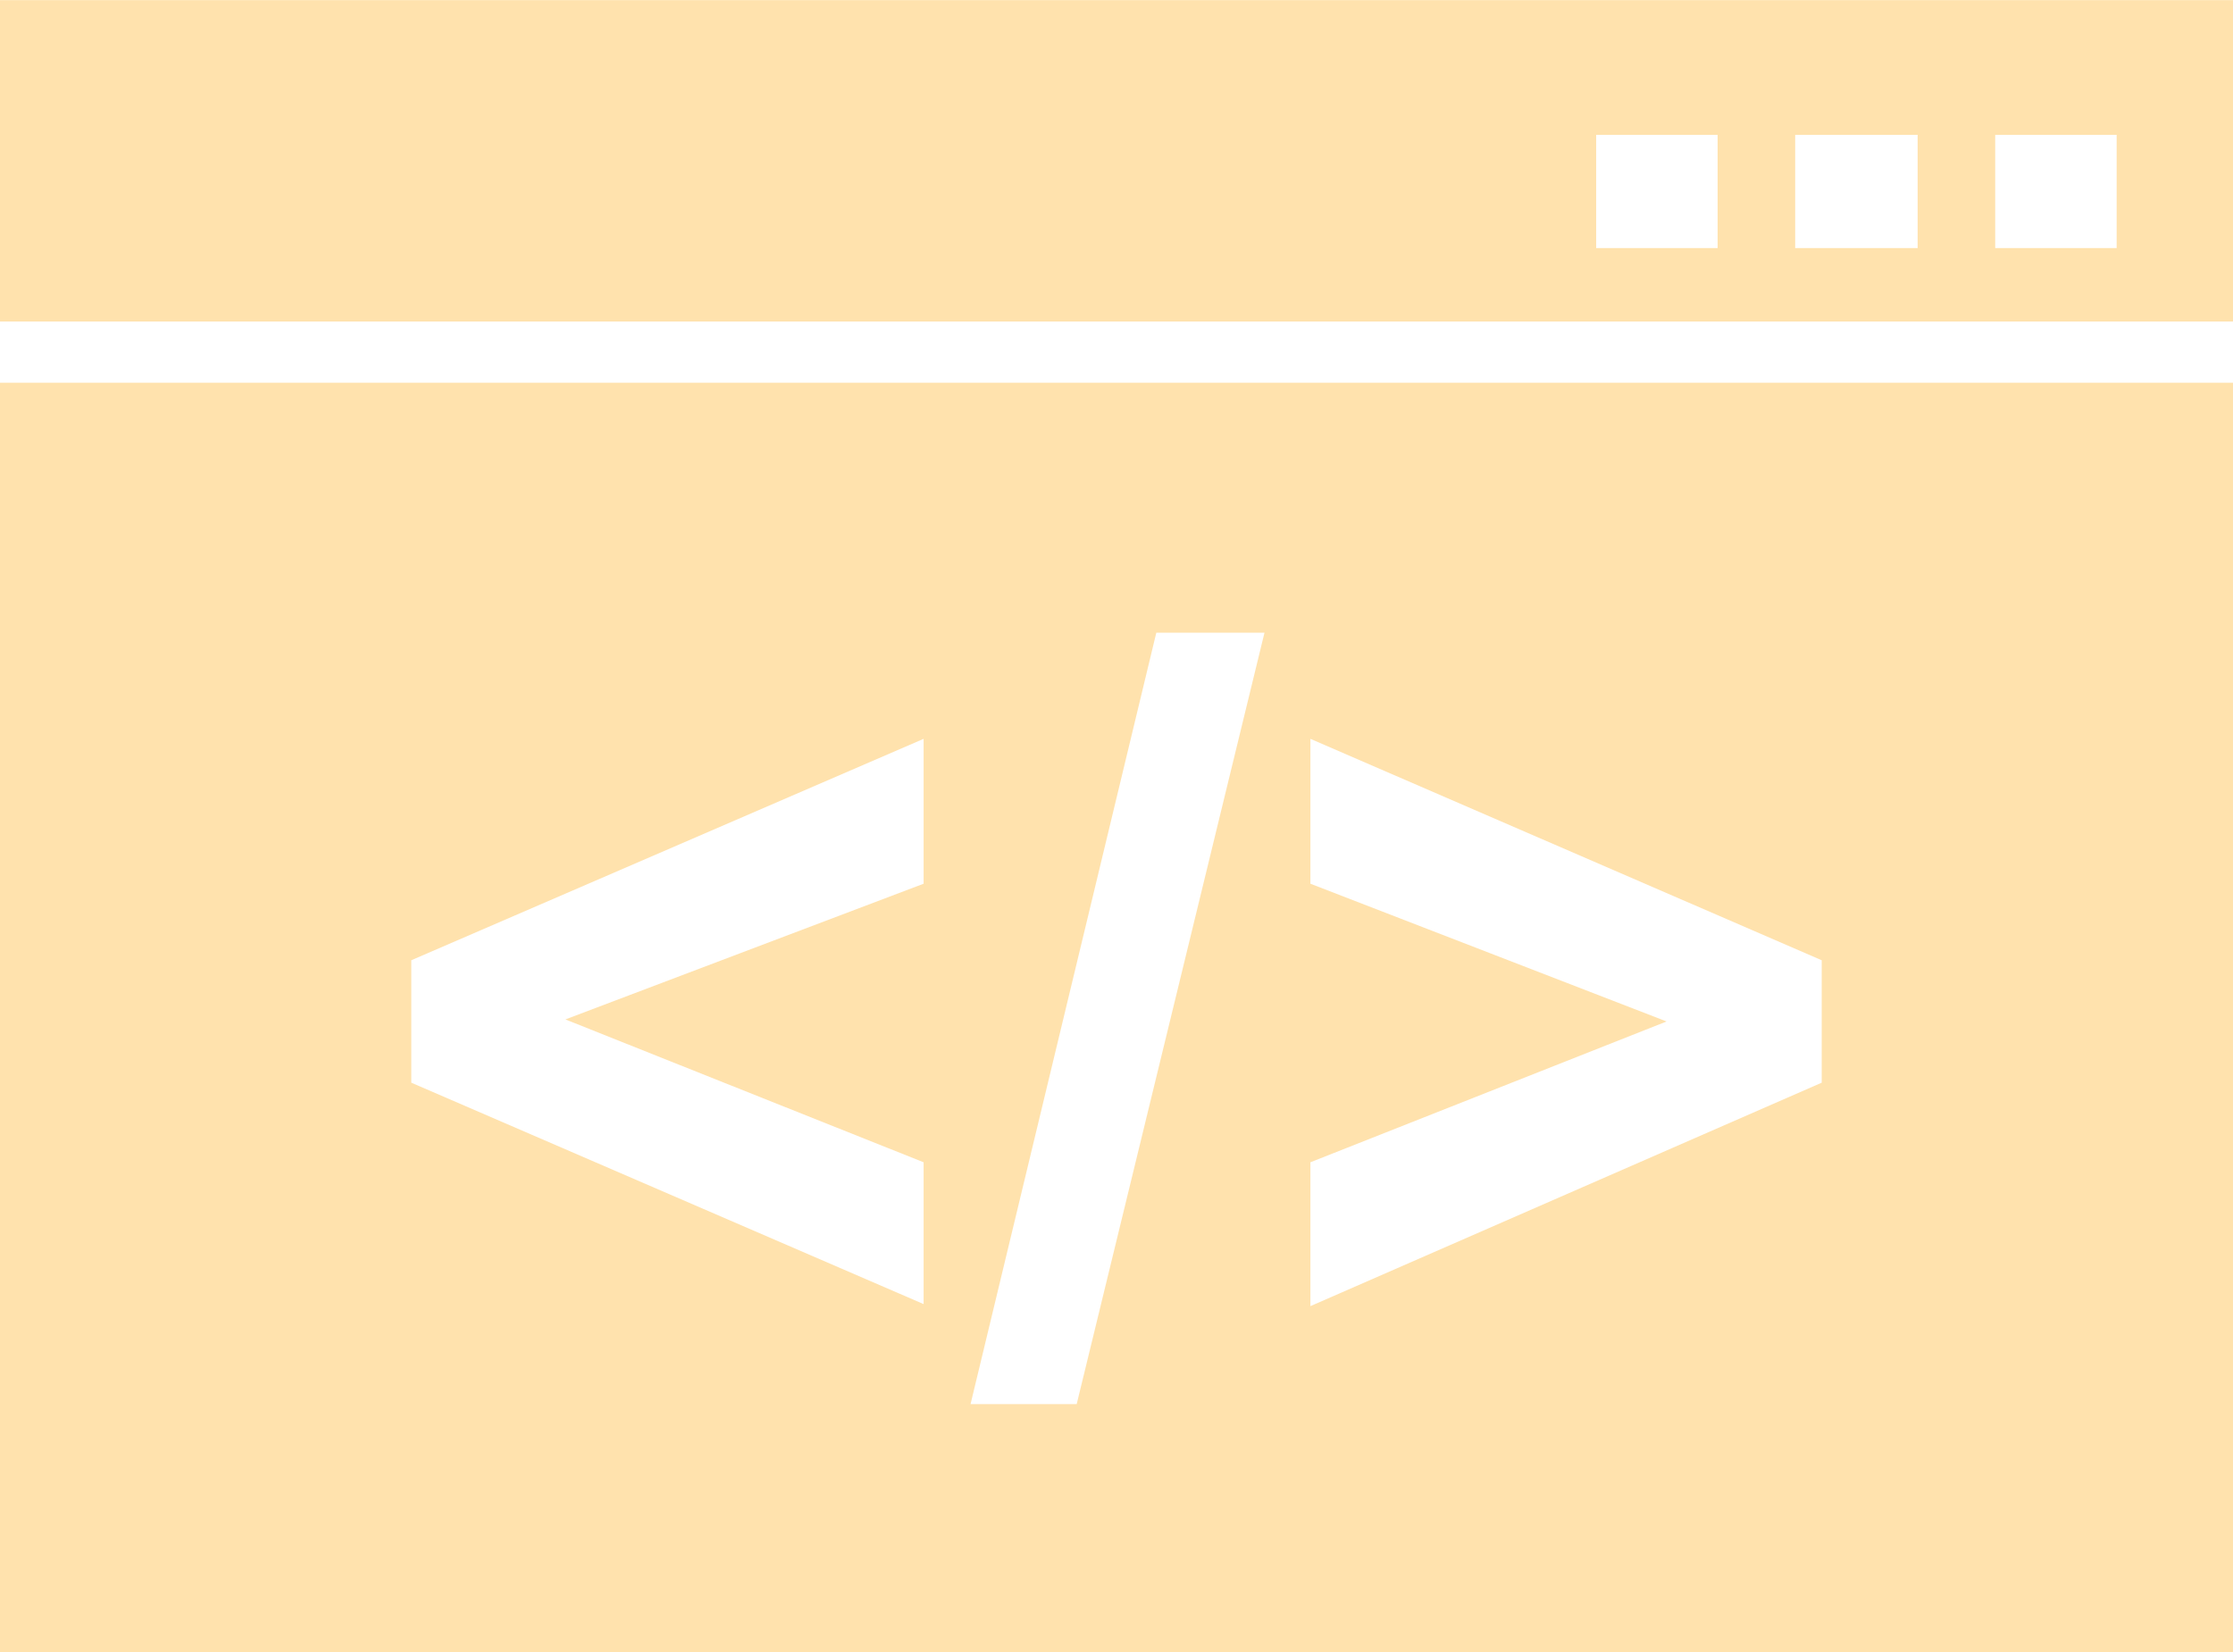 <?xml version="1.0" encoding="UTF-8"?>
<!DOCTYPE svg PUBLIC "-//W3C//DTD SVG 1.1//EN" "http://www.w3.org/Graphics/SVG/1.1/DTD/svg11.dtd">
<!-- Creator: CorelDRAW -->
<svg xmlns="http://www.w3.org/2000/svg" xml:space="preserve" width="277px" height="205px" version="1.1" style="shape-rendering:geometricPrecision; text-rendering:geometricPrecision; image-rendering:optimizeQuality; fill-rule:evenodd; clip-rule:evenodd"
viewBox="0 0 21.88 16.19"
 xmlns:xlink="http://www.w3.org/1999/xlink"
 xmlns:xodm="http://www.corel.com/coreldraw/odm/2003">
 <defs>
  <style type="text/css">
   <![CDATA[
    .fil0 {fill:#FFE2AD}
   ]]>
  </style>
 </defs>
 <g id="Capa_x0020_1">
  <path class="fil0" d="M19.55 1.32l1.19 0 0 1.11 -1.19 0 0 -1.11zm-1.96 0l1.2 0 0 1.11 -1.2 0 0 -1.11zm-1.95 0l1.19 0 0 1.11 -1.19 0 0 -1.11zm-15.64 -1.32l21.88 0 0 3.15 -21.88 0 0 -3.15zm12.84 12.8l0 -1.41 3.49 -1.38 -3.49 -1.35 0 -1.42 5.01 2.17 0 1.2 -5.01 2.19zm-3.33 0.96l1.82 -7.56 1.06 0 -1.84 7.56 -1.04 0zm-0.46 -0.98l-5.02 -2.17 0 -1.2 5.02 -2.17 0 1.42 -3.51 1.33 3.51 1.4 0 1.39zm-9.05 -9.03l21.88 0 0 12.44 -21.88 0 0 -12.44z"/>
 </g>
</svg>
